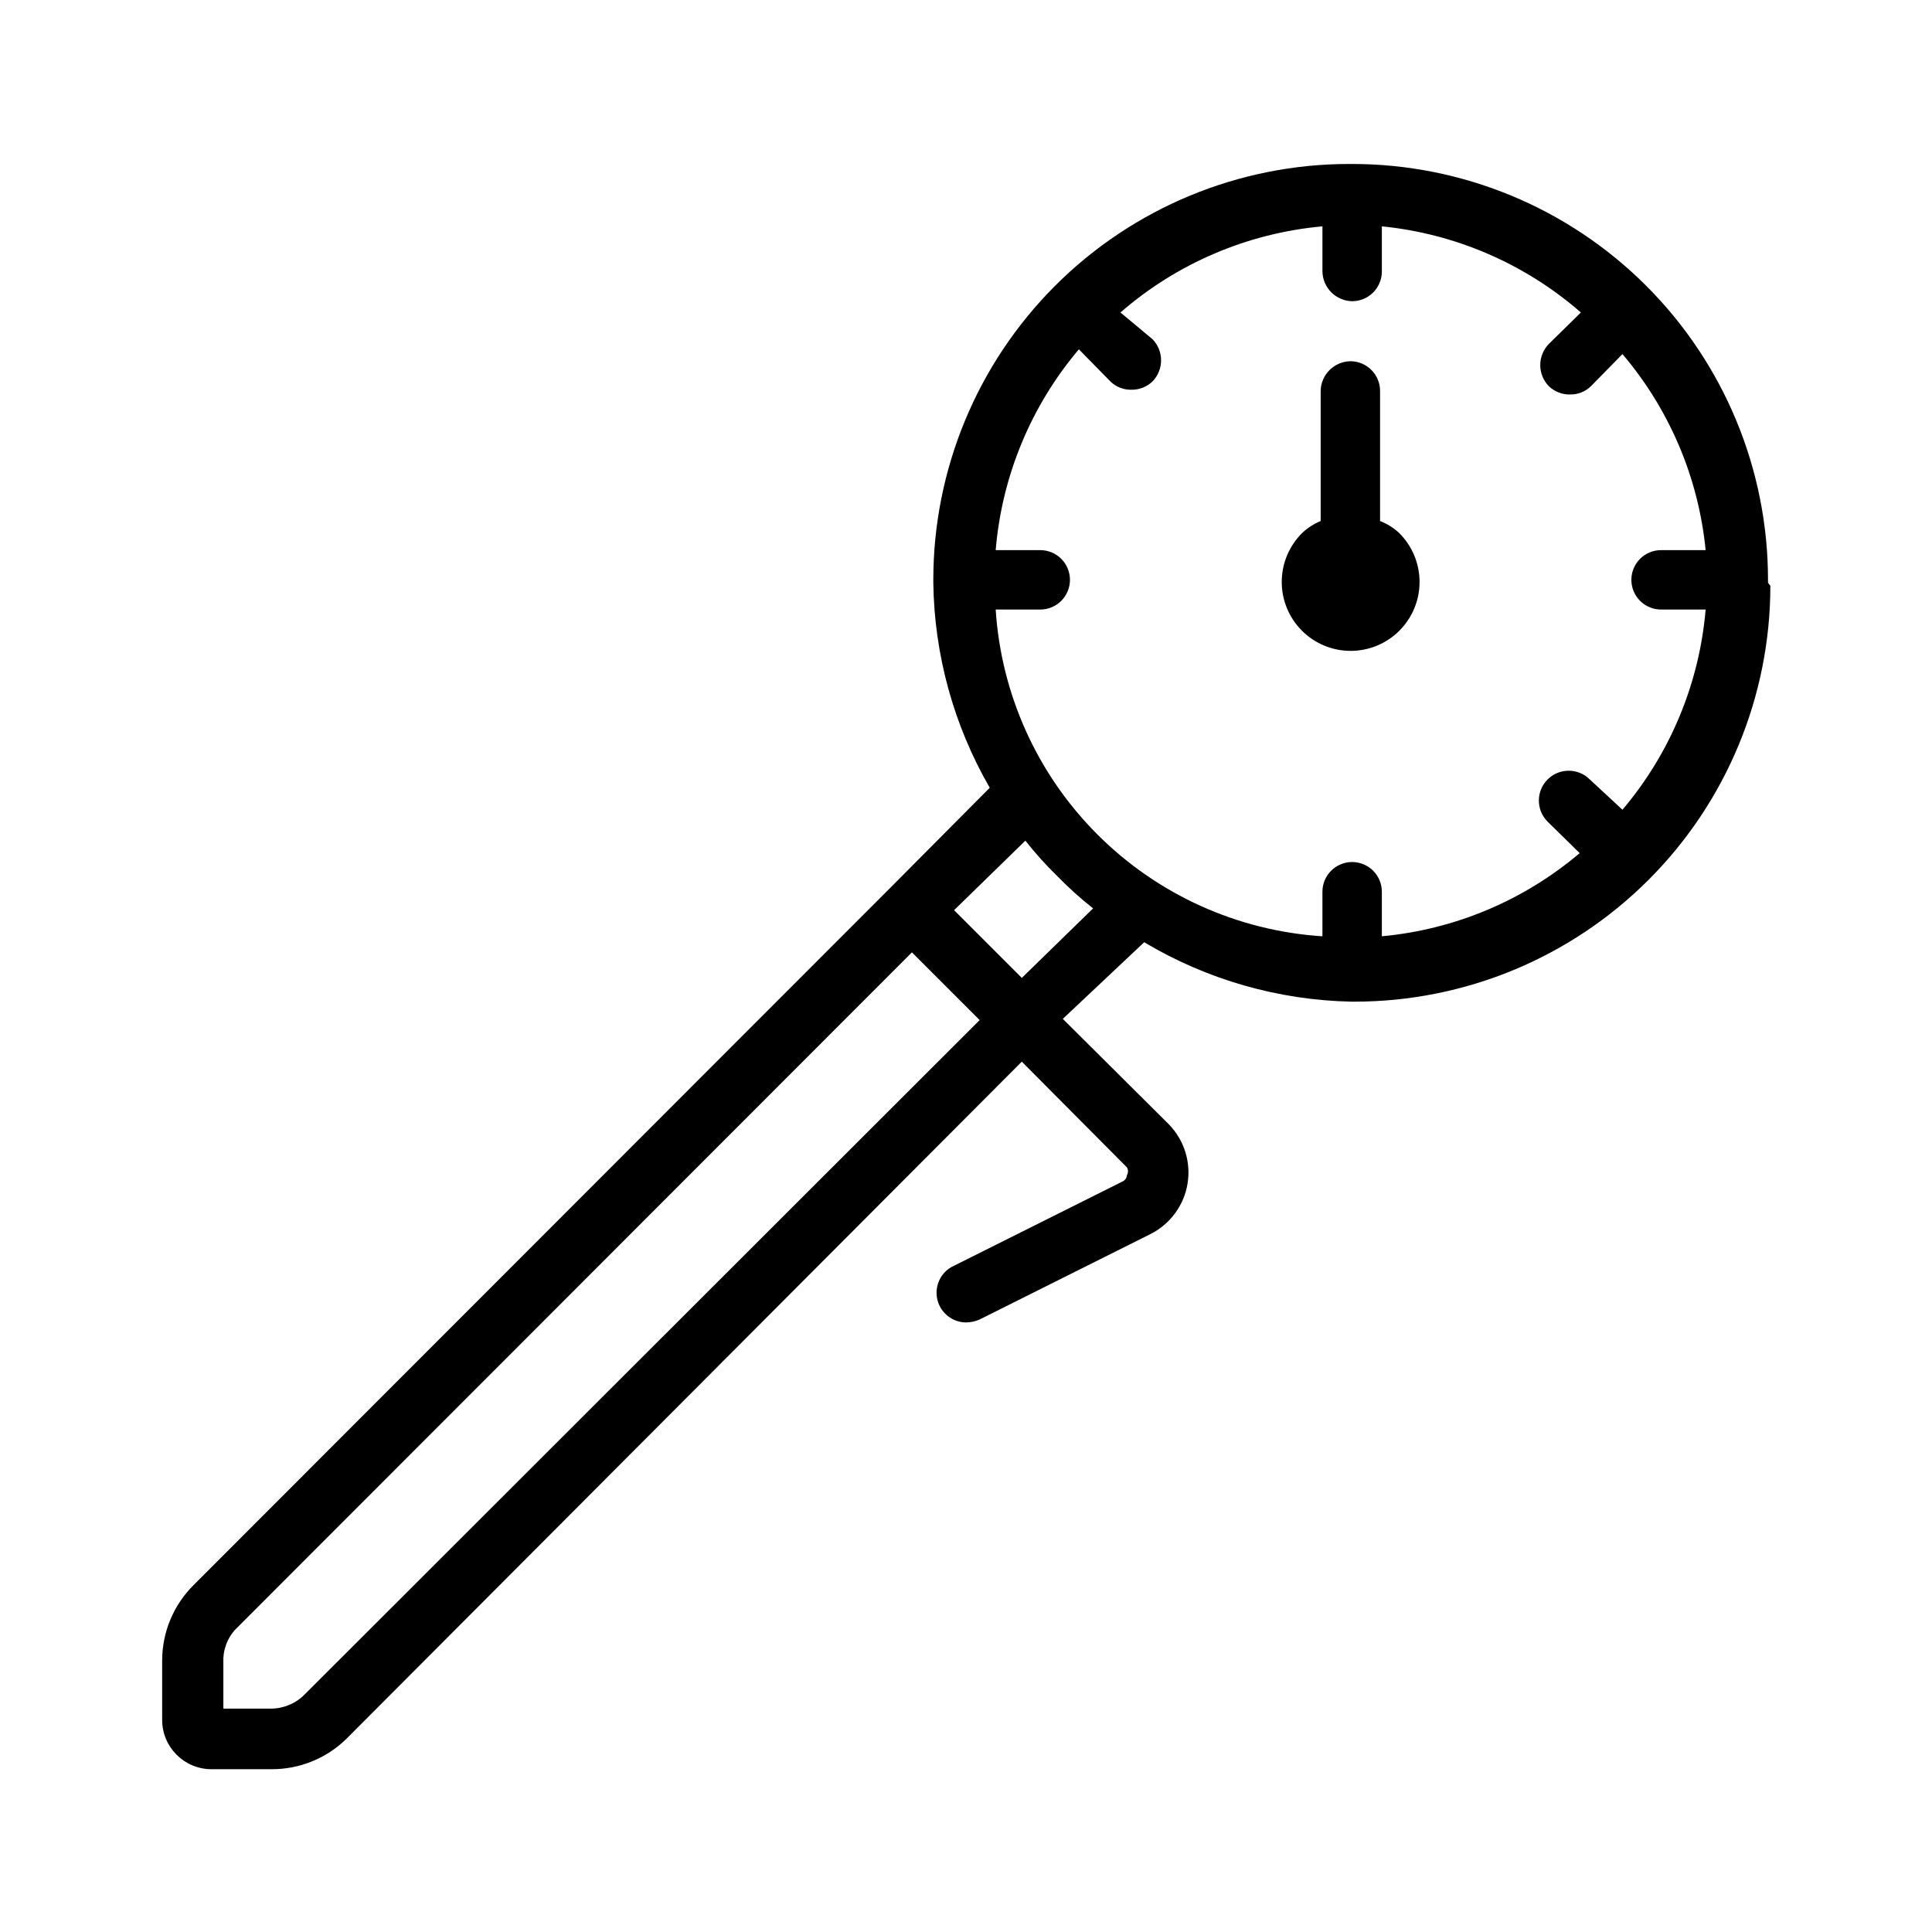<?xml version="1.0" encoding="UTF-8"?>
<!-- Uploaded to: ICON Repo, www.iconrepo.com, Generator: ICON Repo Mixer Tools -->
<svg fill="#000000" width="800px" height="800px" version="1.1" viewBox="144 144 512 512" xmlns="http://www.w3.org/2000/svg">
 <path d="m612.54 298.45v-0.785c0-29.23-11.609-57.262-32.277-77.93s-48.703-32.281-77.93-32.281h-0.789c-29.227 0-57.262 11.613-77.93 32.281-20.668 20.668-32.277 48.699-32.277 77.93v0.789-0.004c0.258 19.086 5.41 37.789 14.957 54.316l-26.137 26.293-184.84 184.99c-5.332 5.289-8.336 12.484-8.344 19.996v15.742c0 7.219 5.852 13.07 13.07 13.07h15.742c7.543 0.078 14.801-2.871 20.152-8.188l178.85-179.32 27.867 28.023c0.367 0.633 0.367 1.414 0 2.047-0.059 0.77-0.547 1.438-1.258 1.73l-45.344 22.672c-3.035 1.801-4.504 5.406-3.586 8.816 0.918 3.406 3.992 5.789 7.523 5.824 1.246-0.016 2.477-0.281 3.621-0.785l45.344-22.672h-0.004c5.203-2.641 8.832-7.606 9.766-13.363 0.934-5.758-0.941-11.613-5.039-15.762l-28.023-27.867 21.566-20.312c16.641 9.93 35.574 15.355 54.945 15.746h0.789c29.23 0 57.262-11.613 77.93-32.281 20.668-20.668 32.277-48.699 32.277-77.926zm-47.23 52.113c-3.09-3.086-8.094-3.086-11.18 0-3.086 3.086-3.086 8.09 0 11.18l8.5 8.344c-14.797 12.559-33.102 20.254-52.426 22.039v-11.809 0.004c0-2.09-0.828-4.094-2.305-5.566-1.477-1.477-3.481-2.309-5.566-2.309-4.348 0-7.875 3.527-7.875 7.875v11.809-0.004c-22.488-1.445-43.684-11.031-59.621-26.969s-25.523-37.129-26.969-59.621h11.809c2.086 0 4.09-0.832 5.566-2.305 1.477-1.477 2.305-3.481 2.305-5.566 0-2.09-0.828-4.094-2.305-5.566-1.477-1.477-3.481-2.309-5.566-2.309h-11.809c1.629-19.598 9.332-38.203 22.043-53.215l8.344 8.5v0.004c1.469 1.438 3.453 2.234 5.508 2.203 2.109 0.055 4.152-0.738 5.668-2.203 3.019-3.117 3.019-8.066 0-11.18l-8.5-7.086c14.996-13.051 33.727-21.039 53.527-22.828v11.965c0.086 4.312 3.562 7.789 7.875 7.875 2.086 0 4.09-0.832 5.566-2.309 1.477-1.477 2.305-3.477 2.305-5.566v-11.965c19.523 1.949 37.961 9.926 52.742 22.828l-8.5 8.344v0.004c-3.019 3.113-3.019 8.062 0 11.176 1.516 1.465 3.559 2.258 5.668 2.203 2.055 0.031 4.039-0.762 5.508-2.203l8.344-8.5c12.473 14.668 20.16 32.793 22.043 51.953h-11.809c-4.348 0-7.871 3.527-7.871 7.875 0 2.086 0.828 4.09 2.305 5.566 1.477 1.473 3.481 2.305 5.566 2.305h11.809c-1.66 19.543-9.363 38.09-22.043 53.055zm-340.55 242.46c-2.363 2.414-5.594 3.773-8.973 3.781h-12.594v-12.754c-0.027-3.336 1.344-6.535 3.777-8.816l178.7-178.85 17.949 17.949zm190.03-189.87-17.945-17.949 18.891-18.422c2.621 3.336 5.461 6.492 8.504 9.449 2.957 3.039 6.109 5.879 9.445 8.5zm99.977-117.92v-0.004c3.457 3.414 5.41 8.062 5.43 12.922 0.023 4.856-1.895 9.52-5.32 12.961-3.426 3.441-8.086 5.379-12.941 5.379-4.856 0-9.516-1.938-12.941-5.379-3.426-3.441-5.344-8.105-5.32-12.961 0.02-4.859 1.973-9.508 5.43-12.922 1.418-1.34 3.074-2.41 4.883-3.148v-34.477c0.082-4.312 3.559-7.789 7.871-7.875 2.086 0 4.09 0.832 5.566 2.309 1.477 1.477 2.305 3.477 2.305 5.566v34.477c1.863 0.723 3.574 1.789 5.039 3.148z"/>
</svg>